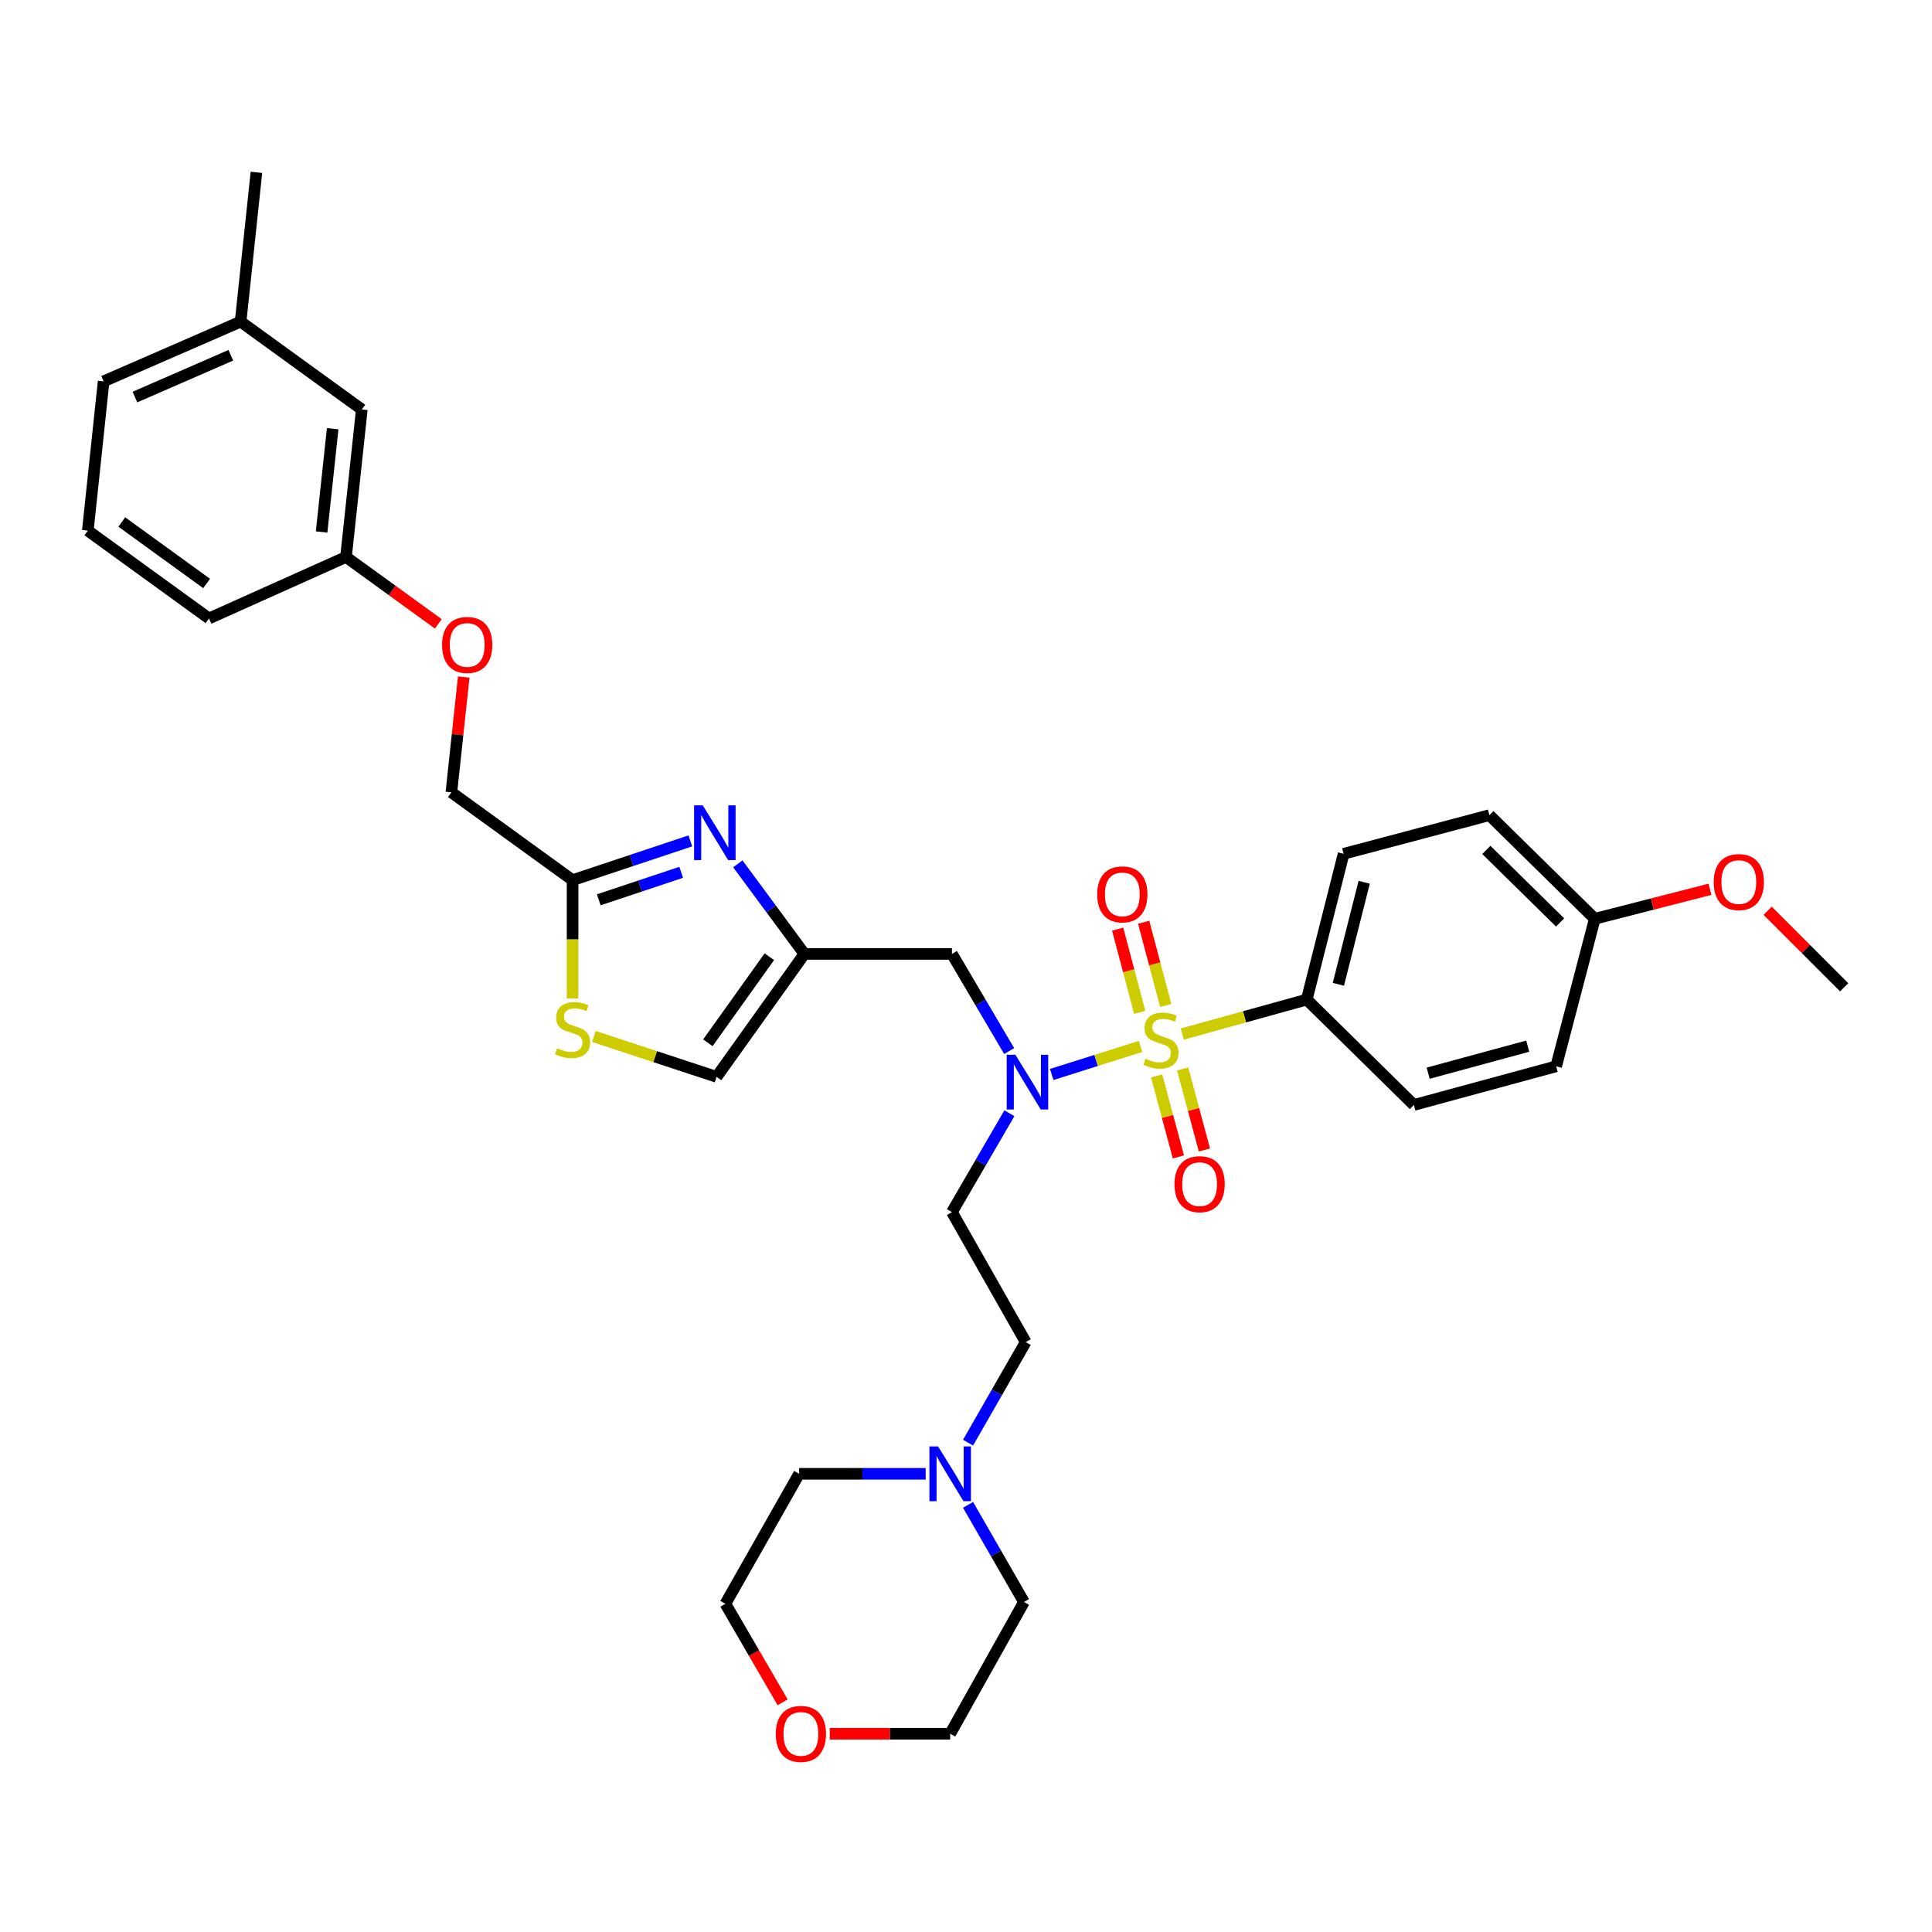 <?xml version='1.0' encoding='iso-8859-1'?>
<svg version='1.1' baseProfile='full'
              xmlns='http://www.w3.org/2000/svg'
                      xmlns:rdkit='http://www.rdkit.org/xml'
                      xmlns:xlink='http://www.w3.org/1999/xlink'
                  xml:space='preserve'
width='1000px' height='1000px' viewBox='0 0 1000 1000'>
<!-- END OF HEADER -->
<rect style='opacity:1.0;fill:#FFFFFF;stroke:none' width='1000' height='1000' x='0' y='0'> </rect>
<path class='bond-0' d='M 676.366,517.38 L 695.454,441.931' style='fill:none;fill-rule:evenodd;stroke:#000000;stroke-width:6px;stroke-linecap:butt;stroke-linejoin:miter;stroke-opacity:1' />
<path class='bond-0' d='M 692.737,509.48 L 706.099,456.666' style='fill:none;fill-rule:evenodd;stroke:#000000;stroke-width:6px;stroke-linecap:butt;stroke-linejoin:miter;stroke-opacity:1' />
<path class='bond-1' d='M 676.366,517.38 L 731.82,571.929' style='fill:none;fill-rule:evenodd;stroke:#000000;stroke-width:6px;stroke-linecap:butt;stroke-linejoin:miter;stroke-opacity:1' />
<path class='bond-2' d='M 676.366,517.38 L 644.156,526.305' style='fill:none;fill-rule:evenodd;stroke:#000000;stroke-width:6px;stroke-linecap:butt;stroke-linejoin:miter;stroke-opacity:1' />
<path class='bond-2' d='M 644.156,526.305 L 611.946,535.23' style='fill:none;fill-rule:evenodd;stroke:#CCCC00;stroke-width:6px;stroke-linecap:butt;stroke-linejoin:miter;stroke-opacity:1' />
<path class='bond-3' d='M 522.339,544.024 L 507.531,518.886' style='fill:none;fill-rule:evenodd;stroke:#0000FF;stroke-width:6px;stroke-linecap:butt;stroke-linejoin:miter;stroke-opacity:1' />
<path class='bond-3' d='M 507.531,518.886 L 492.724,493.748' style='fill:none;fill-rule:evenodd;stroke:#000000;stroke-width:6px;stroke-linecap:butt;stroke-linejoin:miter;stroke-opacity:1' />
<path class='bond-4' d='M 544.366,556.145 L 567.356,548.884' style='fill:none;fill-rule:evenodd;stroke:#0000FF;stroke-width:6px;stroke-linecap:butt;stroke-linejoin:miter;stroke-opacity:1' />
<path class='bond-4' d='M 567.356,548.884 L 590.346,541.624' style='fill:none;fill-rule:evenodd;stroke:#CCCC00;stroke-width:6px;stroke-linecap:butt;stroke-linejoin:miter;stroke-opacity:1' />
<path class='bond-5' d='M 522.456,576.214 L 507.59,601.799' style='fill:none;fill-rule:evenodd;stroke:#0000FF;stroke-width:6px;stroke-linecap:butt;stroke-linejoin:miter;stroke-opacity:1' />
<path class='bond-5' d='M 507.59,601.799 L 492.724,627.384' style='fill:none;fill-rule:evenodd;stroke:#000000;stroke-width:6px;stroke-linecap:butt;stroke-linejoin:miter;stroke-opacity:1' />
<path class='bond-6' d='M 603.382,520.431 L 597.671,498.89' style='fill:none;fill-rule:evenodd;stroke:#CCCC00;stroke-width:6px;stroke-linecap:butt;stroke-linejoin:miter;stroke-opacity:1' />
<path class='bond-6' d='M 597.671,498.89 L 591.961,477.349' style='fill:none;fill-rule:evenodd;stroke:#FF0000;stroke-width:6px;stroke-linecap:butt;stroke-linejoin:miter;stroke-opacity:1' />
<path class='bond-6' d='M 589.914,524.002 L 584.203,502.461' style='fill:none;fill-rule:evenodd;stroke:#CCCC00;stroke-width:6px;stroke-linecap:butt;stroke-linejoin:miter;stroke-opacity:1' />
<path class='bond-6' d='M 584.203,502.461 L 578.493,480.92' style='fill:none;fill-rule:evenodd;stroke:#FF0000;stroke-width:6px;stroke-linecap:butt;stroke-linejoin:miter;stroke-opacity:1' />
<path class='bond-7' d='M 598.69,556.903 L 604.314,577.866' style='fill:none;fill-rule:evenodd;stroke:#CCCC00;stroke-width:6px;stroke-linecap:butt;stroke-linejoin:miter;stroke-opacity:1' />
<path class='bond-7' d='M 604.314,577.866 L 609.939,598.83' style='fill:none;fill-rule:evenodd;stroke:#FF0000;stroke-width:6px;stroke-linecap:butt;stroke-linejoin:miter;stroke-opacity:1' />
<path class='bond-7' d='M 612.147,553.292 L 617.772,574.256' style='fill:none;fill-rule:evenodd;stroke:#CCCC00;stroke-width:6px;stroke-linecap:butt;stroke-linejoin:miter;stroke-opacity:1' />
<path class='bond-7' d='M 617.772,574.256 L 623.396,595.219' style='fill:none;fill-rule:evenodd;stroke:#FF0000;stroke-width:6px;stroke-linecap:butt;stroke-linejoin:miter;stroke-opacity:1' />
<path class='bond-8' d='M 695.454,441.931 L 770.911,421.929' style='fill:none;fill-rule:evenodd;stroke:#000000;stroke-width:6px;stroke-linecap:butt;stroke-linejoin:miter;stroke-opacity:1' />
<path class='bond-9' d='M 731.82,571.929 L 805.458,551.927' style='fill:none;fill-rule:evenodd;stroke:#000000;stroke-width:6px;stroke-linecap:butt;stroke-linejoin:miter;stroke-opacity:1' />
<path class='bond-9' d='M 739.214,555.483 L 790.76,541.481' style='fill:none;fill-rule:evenodd;stroke:#000000;stroke-width:6px;stroke-linecap:butt;stroke-linejoin:miter;stroke-opacity:1' />
<path class='bond-10' d='M 501.062,746.715 L 515.985,720.683' style='fill:none;fill-rule:evenodd;stroke:#0000FF;stroke-width:6px;stroke-linecap:butt;stroke-linejoin:miter;stroke-opacity:1' />
<path class='bond-10' d='M 515.985,720.683 L 530.909,694.651' style='fill:none;fill-rule:evenodd;stroke:#000000;stroke-width:6px;stroke-linecap:butt;stroke-linejoin:miter;stroke-opacity:1' />
<path class='bond-11' d='M 479.123,762.84 L 446.38,762.84' style='fill:none;fill-rule:evenodd;stroke:#0000FF;stroke-width:6px;stroke-linecap:butt;stroke-linejoin:miter;stroke-opacity:1' />
<path class='bond-11' d='M 446.38,762.84 L 413.636,762.84' style='fill:none;fill-rule:evenodd;stroke:#000000;stroke-width:6px;stroke-linecap:butt;stroke-linejoin:miter;stroke-opacity:1' />
<path class='bond-12' d='M 501.067,778.914 L 515.535,804.058' style='fill:none;fill-rule:evenodd;stroke:#0000FF;stroke-width:6px;stroke-linecap:butt;stroke-linejoin:miter;stroke-opacity:1' />
<path class='bond-12' d='M 515.535,804.058 L 530.003,829.201' style='fill:none;fill-rule:evenodd;stroke:#000000;stroke-width:6px;stroke-linecap:butt;stroke-linejoin:miter;stroke-opacity:1' />
<path class='bond-13' d='M 492.724,493.748 L 416.361,493.748' style='fill:none;fill-rule:evenodd;stroke:#000000;stroke-width:6px;stroke-linecap:butt;stroke-linejoin:miter;stroke-opacity:1' />
<path class='bond-14' d='M 429.474,897.382 L 460.646,897.382' style='fill:none;fill-rule:evenodd;stroke:#FF0000;stroke-width:6px;stroke-linecap:butt;stroke-linejoin:miter;stroke-opacity:1' />
<path class='bond-14' d='M 460.646,897.382 L 491.818,897.382' style='fill:none;fill-rule:evenodd;stroke:#000000;stroke-width:6px;stroke-linecap:butt;stroke-linejoin:miter;stroke-opacity:1' />
<path class='bond-15' d='M 405.091,881.117 L 390.271,855.612' style='fill:none;fill-rule:evenodd;stroke:#FF0000;stroke-width:6px;stroke-linecap:butt;stroke-linejoin:miter;stroke-opacity:1' />
<path class='bond-15' d='M 390.271,855.612 L 375.451,830.107' style='fill:none;fill-rule:evenodd;stroke:#000000;stroke-width:6px;stroke-linecap:butt;stroke-linejoin:miter;stroke-opacity:1' />
<path class='bond-16' d='M 240.027,350.426 L 236.83,380.267' style='fill:none;fill-rule:evenodd;stroke:#FF0000;stroke-width:6px;stroke-linecap:butt;stroke-linejoin:miter;stroke-opacity:1' />
<path class='bond-16' d='M 236.83,380.267 L 233.633,410.109' style='fill:none;fill-rule:evenodd;stroke:#000000;stroke-width:6px;stroke-linecap:butt;stroke-linejoin:miter;stroke-opacity:1' />
<path class='bond-17' d='M 226.878,322.922 L 202.985,305.607' style='fill:none;fill-rule:evenodd;stroke:#FF0000;stroke-width:6px;stroke-linecap:butt;stroke-linejoin:miter;stroke-opacity:1' />
<path class='bond-17' d='M 202.985,305.607 L 179.091,288.292' style='fill:none;fill-rule:evenodd;stroke:#000000;stroke-width:6px;stroke-linecap:butt;stroke-linejoin:miter;stroke-opacity:1' />
<path class='bond-18' d='M 233.633,410.109 L 296.364,455.562' style='fill:none;fill-rule:evenodd;stroke:#000000;stroke-width:6px;stroke-linecap:butt;stroke-linejoin:miter;stroke-opacity:1' />
<path class='bond-19' d='M 307.406,536.474 L 339.156,546.929' style='fill:none;fill-rule:evenodd;stroke:#CCCC00;stroke-width:6px;stroke-linecap:butt;stroke-linejoin:miter;stroke-opacity:1' />
<path class='bond-19' d='M 339.156,546.929 L 370.907,557.384' style='fill:none;fill-rule:evenodd;stroke:#000000;stroke-width:6px;stroke-linecap:butt;stroke-linejoin:miter;stroke-opacity:1' />
<path class='bond-20' d='M 296.364,516.787 L 296.364,486.174' style='fill:none;fill-rule:evenodd;stroke:#CCCC00;stroke-width:6px;stroke-linecap:butt;stroke-linejoin:miter;stroke-opacity:1' />
<path class='bond-20' d='M 296.364,486.174 L 296.364,455.562' style='fill:none;fill-rule:evenodd;stroke:#000000;stroke-width:6px;stroke-linecap:butt;stroke-linejoin:miter;stroke-opacity:1' />
<path class='bond-21' d='M 370.907,557.384 L 416.361,493.748' style='fill:none;fill-rule:evenodd;stroke:#000000;stroke-width:6px;stroke-linecap:butt;stroke-linejoin:miter;stroke-opacity:1' />
<path class='bond-21' d='M 366.387,539.74 L 398.205,495.195' style='fill:none;fill-rule:evenodd;stroke:#000000;stroke-width:6px;stroke-linecap:butt;stroke-linejoin:miter;stroke-opacity:1' />
<path class='bond-22' d='M 124.542,166.476 L 53.636,197.385' style='fill:none;fill-rule:evenodd;stroke:#000000;stroke-width:6px;stroke-linecap:butt;stroke-linejoin:miter;stroke-opacity:1' />
<path class='bond-22' d='M 119.474,183.885 L 69.84,205.521' style='fill:none;fill-rule:evenodd;stroke:#000000;stroke-width:6px;stroke-linecap:butt;stroke-linejoin:miter;stroke-opacity:1' />
<path class='bond-23' d='M 124.542,166.476 L 187.273,211.93' style='fill:none;fill-rule:evenodd;stroke:#000000;stroke-width:6px;stroke-linecap:butt;stroke-linejoin:miter;stroke-opacity:1' />
<path class='bond-24' d='M 124.542,166.476 L 132.724,89.2' style='fill:none;fill-rule:evenodd;stroke:#000000;stroke-width:6px;stroke-linecap:butt;stroke-linejoin:miter;stroke-opacity:1' />
<path class='bond-25' d='M 53.636,197.385 L 45.455,274.653' style='fill:none;fill-rule:evenodd;stroke:#000000;stroke-width:6px;stroke-linecap:butt;stroke-linejoin:miter;stroke-opacity:1' />
<path class='bond-26' d='M 45.455,274.653 L 108.178,320.107' style='fill:none;fill-rule:evenodd;stroke:#000000;stroke-width:6px;stroke-linecap:butt;stroke-linejoin:miter;stroke-opacity:1' />
<path class='bond-26' d='M 63.039,270.189 L 106.945,302.006' style='fill:none;fill-rule:evenodd;stroke:#000000;stroke-width:6px;stroke-linecap:butt;stroke-linejoin:miter;stroke-opacity:1' />
<path class='bond-27' d='M 108.178,320.107 L 179.091,288.292' style='fill:none;fill-rule:evenodd;stroke:#000000;stroke-width:6px;stroke-linecap:butt;stroke-linejoin:miter;stroke-opacity:1' />
<path class='bond-28' d='M 179.091,288.292 L 187.273,211.93' style='fill:none;fill-rule:evenodd;stroke:#000000;stroke-width:6px;stroke-linecap:butt;stroke-linejoin:miter;stroke-opacity:1' />
<path class='bond-28' d='M 166.464,275.353 L 172.192,221.9' style='fill:none;fill-rule:evenodd;stroke:#000000;stroke-width:6px;stroke-linecap:butt;stroke-linejoin:miter;stroke-opacity:1' />
<path class='bond-29' d='M 416.361,493.748 L 399.134,470.437' style='fill:none;fill-rule:evenodd;stroke:#000000;stroke-width:6px;stroke-linecap:butt;stroke-linejoin:miter;stroke-opacity:1' />
<path class='bond-29' d='M 399.134,470.437 L 381.907,447.127' style='fill:none;fill-rule:evenodd;stroke:#0000FF;stroke-width:6px;stroke-linecap:butt;stroke-linejoin:miter;stroke-opacity:1' />
<path class='bond-30' d='M 357.321,435.243 L 326.842,445.403' style='fill:none;fill-rule:evenodd;stroke:#0000FF;stroke-width:6px;stroke-linecap:butt;stroke-linejoin:miter;stroke-opacity:1' />
<path class='bond-30' d='M 326.842,445.403 L 296.364,455.562' style='fill:none;fill-rule:evenodd;stroke:#000000;stroke-width:6px;stroke-linecap:butt;stroke-linejoin:miter;stroke-opacity:1' />
<path class='bond-30' d='M 352.584,451.51 L 331.249,458.621' style='fill:none;fill-rule:evenodd;stroke:#0000FF;stroke-width:6px;stroke-linecap:butt;stroke-linejoin:miter;stroke-opacity:1' />
<path class='bond-30' d='M 331.249,458.621 L 309.913,465.733' style='fill:none;fill-rule:evenodd;stroke:#000000;stroke-width:6px;stroke-linecap:butt;stroke-linejoin:miter;stroke-opacity:1' />
<path class='bond-31' d='M 530.909,694.651 L 492.724,627.384' style='fill:none;fill-rule:evenodd;stroke:#000000;stroke-width:6px;stroke-linecap:butt;stroke-linejoin:miter;stroke-opacity:1' />
<path class='bond-32' d='M 413.636,762.84 L 375.451,830.107' style='fill:none;fill-rule:evenodd;stroke:#000000;stroke-width:6px;stroke-linecap:butt;stroke-linejoin:miter;stroke-opacity:1' />
<path class='bond-33' d='M 530.003,829.201 L 491.818,897.382' style='fill:none;fill-rule:evenodd;stroke:#000000;stroke-width:6px;stroke-linecap:butt;stroke-linejoin:miter;stroke-opacity:1' />
<path class='bond-34' d='M 825.453,475.565 L 805.458,551.927' style='fill:none;fill-rule:evenodd;stroke:#000000;stroke-width:6px;stroke-linecap:butt;stroke-linejoin:miter;stroke-opacity:1' />
<path class='bond-35' d='M 825.453,475.565 L 855.266,467.931' style='fill:none;fill-rule:evenodd;stroke:#000000;stroke-width:6px;stroke-linecap:butt;stroke-linejoin:miter;stroke-opacity:1' />
<path class='bond-35' d='M 855.266,467.931 L 885.08,460.297' style='fill:none;fill-rule:evenodd;stroke:#FF0000;stroke-width:6px;stroke-linecap:butt;stroke-linejoin:miter;stroke-opacity:1' />
<path class='bond-36' d='M 825.453,475.565 L 770.911,421.929' style='fill:none;fill-rule:evenodd;stroke:#000000;stroke-width:6px;stroke-linecap:butt;stroke-linejoin:miter;stroke-opacity:1' />
<path class='bond-36' d='M 807.502,477.454 L 769.323,439.909' style='fill:none;fill-rule:evenodd;stroke:#000000;stroke-width:6px;stroke-linecap:butt;stroke-linejoin:miter;stroke-opacity:1' />
<path class='bond-37' d='M 914.932,471.404 L 934.739,491.211' style='fill:none;fill-rule:evenodd;stroke:#FF0000;stroke-width:6px;stroke-linecap:butt;stroke-linejoin:miter;stroke-opacity:1' />
<path class='bond-37' d='M 934.739,491.211 L 954.545,511.017' style='fill:none;fill-rule:evenodd;stroke:#000000;stroke-width:6px;stroke-linecap:butt;stroke-linejoin:miter;stroke-opacity:1' />
<path  class='atom-1' d='M 525.555 545.949
L 534.835 560.949
Q 535.755 562.429, 537.235 565.109
Q 538.715 567.789, 538.795 567.949
L 538.795 545.949
L 542.555 545.949
L 542.555 574.269
L 538.675 574.269
L 528.715 557.869
Q 527.555 555.949, 526.315 553.749
Q 525.115 551.549, 524.755 550.869
L 524.755 574.269
L 521.075 574.269
L 521.075 545.949
L 525.555 545.949
' fill='#0000FF'/>
<path  class='atom-2' d='M 592.909 548.008
Q 593.229 548.128, 594.549 548.688
Q 595.869 549.248, 597.309 549.608
Q 598.789 549.928, 600.229 549.928
Q 602.909 549.928, 604.469 548.648
Q 606.029 547.328, 606.029 545.048
Q 606.029 543.488, 605.229 542.528
Q 604.469 541.568, 603.269 541.048
Q 602.069 540.528, 600.069 539.928
Q 597.549 539.168, 596.029 538.448
Q 594.549 537.728, 593.469 536.208
Q 592.429 534.688, 592.429 532.128
Q 592.429 528.568, 594.829 526.368
Q 597.269 524.168, 602.069 524.168
Q 605.349 524.168, 609.069 525.728
L 608.149 528.808
Q 604.749 527.408, 602.189 527.408
Q 599.429 527.408, 597.909 528.568
Q 596.389 529.688, 596.429 531.648
Q 596.429 533.168, 597.189 534.088
Q 597.989 535.008, 599.109 535.528
Q 600.269 536.048, 602.189 536.648
Q 604.749 537.448, 606.269 538.248
Q 607.789 539.048, 608.869 540.688
Q 609.989 542.288, 609.989 545.048
Q 609.989 548.968, 607.349 551.088
Q 604.749 553.168, 600.389 553.168
Q 597.869 553.168, 595.949 552.608
Q 594.069 552.088, 591.829 551.168
L 592.909 548.008
' fill='#CCCC00'/>
<path  class='atom-3' d='M 567.906 462.919
Q 567.906 456.119, 571.266 452.319
Q 574.626 448.519, 580.906 448.519
Q 587.186 448.519, 590.546 452.319
Q 593.906 456.119, 593.906 462.919
Q 593.906 469.799, 590.506 473.719
Q 587.106 477.599, 580.906 477.599
Q 574.666 477.599, 571.266 473.719
Q 567.906 469.839, 567.906 462.919
M 580.906 474.399
Q 585.226 474.399, 587.546 471.519
Q 589.906 468.599, 589.906 462.919
Q 589.906 457.359, 587.546 454.559
Q 585.226 451.719, 580.906 451.719
Q 576.586 451.719, 574.226 454.519
Q 571.906 457.319, 571.906 462.919
Q 571.906 468.639, 574.226 471.519
Q 576.586 474.399, 580.906 474.399
' fill='#FF0000'/>
<path  class='atom-4' d='M 607.911 612.919
Q 607.911 606.119, 611.271 602.319
Q 614.631 598.519, 620.911 598.519
Q 627.191 598.519, 630.551 602.319
Q 633.911 606.119, 633.911 612.919
Q 633.911 619.799, 630.511 623.719
Q 627.111 627.599, 620.911 627.599
Q 614.671 627.599, 611.271 623.719
Q 607.911 619.839, 607.911 612.919
M 620.911 624.399
Q 625.231 624.399, 627.551 621.519
Q 629.911 618.599, 629.911 612.919
Q 629.911 607.359, 627.551 604.559
Q 625.231 601.719, 620.911 601.719
Q 616.591 601.719, 614.231 604.519
Q 611.911 607.319, 611.911 612.919
Q 611.911 618.639, 614.231 621.519
Q 616.591 624.399, 620.911 624.399
' fill='#FF0000'/>
<path  class='atom-7' d='M 485.558 748.68
L 494.838 763.68
Q 495.758 765.16, 497.238 767.84
Q 498.718 770.52, 498.798 770.68
L 498.798 748.68
L 502.558 748.68
L 502.558 777
L 498.678 777
L 488.718 760.6
Q 487.558 758.68, 486.318 756.48
Q 485.118 754.28, 484.758 753.6
L 484.758 777
L 481.078 777
L 481.078 748.68
L 485.558 748.68
' fill='#0000FF'/>
<path  class='atom-9' d='M 401.542 897.462
Q 401.542 890.662, 404.902 886.862
Q 408.262 883.062, 414.542 883.062
Q 420.822 883.062, 424.182 886.862
Q 427.542 890.662, 427.542 897.462
Q 427.542 904.342, 424.142 908.262
Q 420.742 912.142, 414.542 912.142
Q 408.302 912.142, 404.902 908.262
Q 401.542 904.382, 401.542 897.462
M 414.542 908.942
Q 418.862 908.942, 421.182 906.062
Q 423.542 903.142, 423.542 897.462
Q 423.542 891.902, 421.182 889.102
Q 418.862 886.262, 414.542 886.262
Q 410.222 886.262, 407.862 889.062
Q 405.542 891.862, 405.542 897.462
Q 405.542 903.182, 407.862 906.062
Q 410.222 908.942, 414.542 908.942
' fill='#FF0000'/>
<path  class='atom-10' d='M 228.815 333.826
Q 228.815 327.026, 232.175 323.226
Q 235.535 319.426, 241.815 319.426
Q 248.095 319.426, 251.455 323.226
Q 254.815 327.026, 254.815 333.826
Q 254.815 340.706, 251.415 344.626
Q 248.015 348.506, 241.815 348.506
Q 235.575 348.506, 232.175 344.626
Q 228.815 340.746, 228.815 333.826
M 241.815 345.306
Q 246.135 345.306, 248.455 342.426
Q 250.815 339.506, 250.815 333.826
Q 250.815 328.266, 248.455 325.466
Q 246.135 322.626, 241.815 322.626
Q 237.495 322.626, 235.135 325.426
Q 232.815 328.226, 232.815 333.826
Q 232.815 339.546, 235.135 342.426
Q 237.495 345.306, 241.815 345.306
' fill='#FF0000'/>
<path  class='atom-12' d='M 288.364 542.558
Q 288.684 542.678, 290.004 543.238
Q 291.324 543.798, 292.764 544.158
Q 294.244 544.478, 295.684 544.478
Q 298.364 544.478, 299.924 543.198
Q 301.484 541.878, 301.484 539.598
Q 301.484 538.038, 300.684 537.078
Q 299.924 536.118, 298.724 535.598
Q 297.524 535.078, 295.524 534.478
Q 293.004 533.718, 291.484 532.998
Q 290.004 532.278, 288.924 530.758
Q 287.884 529.238, 287.884 526.678
Q 287.884 523.118, 290.284 520.918
Q 292.724 518.718, 297.524 518.718
Q 300.804 518.718, 304.524 520.278
L 303.604 523.358
Q 300.204 521.958, 297.644 521.958
Q 294.884 521.958, 293.364 523.118
Q 291.844 524.238, 291.884 526.198
Q 291.884 527.718, 292.644 528.638
Q 293.444 529.558, 294.564 530.078
Q 295.724 530.598, 297.644 531.198
Q 300.204 531.998, 301.724 532.798
Q 303.244 533.598, 304.324 535.238
Q 305.444 536.838, 305.444 539.598
Q 305.444 543.518, 302.804 545.638
Q 300.204 547.718, 295.844 547.718
Q 293.324 547.718, 291.404 547.158
Q 289.524 546.638, 287.284 545.718
L 288.364 542.558
' fill='#CCCC00'/>
<path  class='atom-22' d='M 363.742 416.856
L 373.022 431.856
Q 373.942 433.336, 375.422 436.016
Q 376.902 438.696, 376.982 438.856
L 376.982 416.856
L 380.742 416.856
L 380.742 445.176
L 376.862 445.176
L 366.902 428.776
Q 365.742 426.856, 364.502 424.656
Q 363.302 422.456, 362.942 421.776
L 362.942 445.176
L 359.262 445.176
L 359.262 416.856
L 363.742 416.856
' fill='#0000FF'/>
<path  class='atom-33' d='M 887.004 456.556
Q 887.004 449.756, 890.364 445.956
Q 893.724 442.156, 900.004 442.156
Q 906.284 442.156, 909.644 445.956
Q 913.004 449.756, 913.004 456.556
Q 913.004 463.436, 909.604 467.356
Q 906.204 471.236, 900.004 471.236
Q 893.764 471.236, 890.364 467.356
Q 887.004 463.476, 887.004 456.556
M 900.004 468.036
Q 904.324 468.036, 906.644 465.156
Q 909.004 462.236, 909.004 456.556
Q 909.004 450.996, 906.644 448.196
Q 904.324 445.356, 900.004 445.356
Q 895.684 445.356, 893.324 448.156
Q 891.004 450.956, 891.004 456.556
Q 891.004 462.276, 893.324 465.156
Q 895.684 468.036, 900.004 468.036
' fill='#FF0000'/>
</svg>
